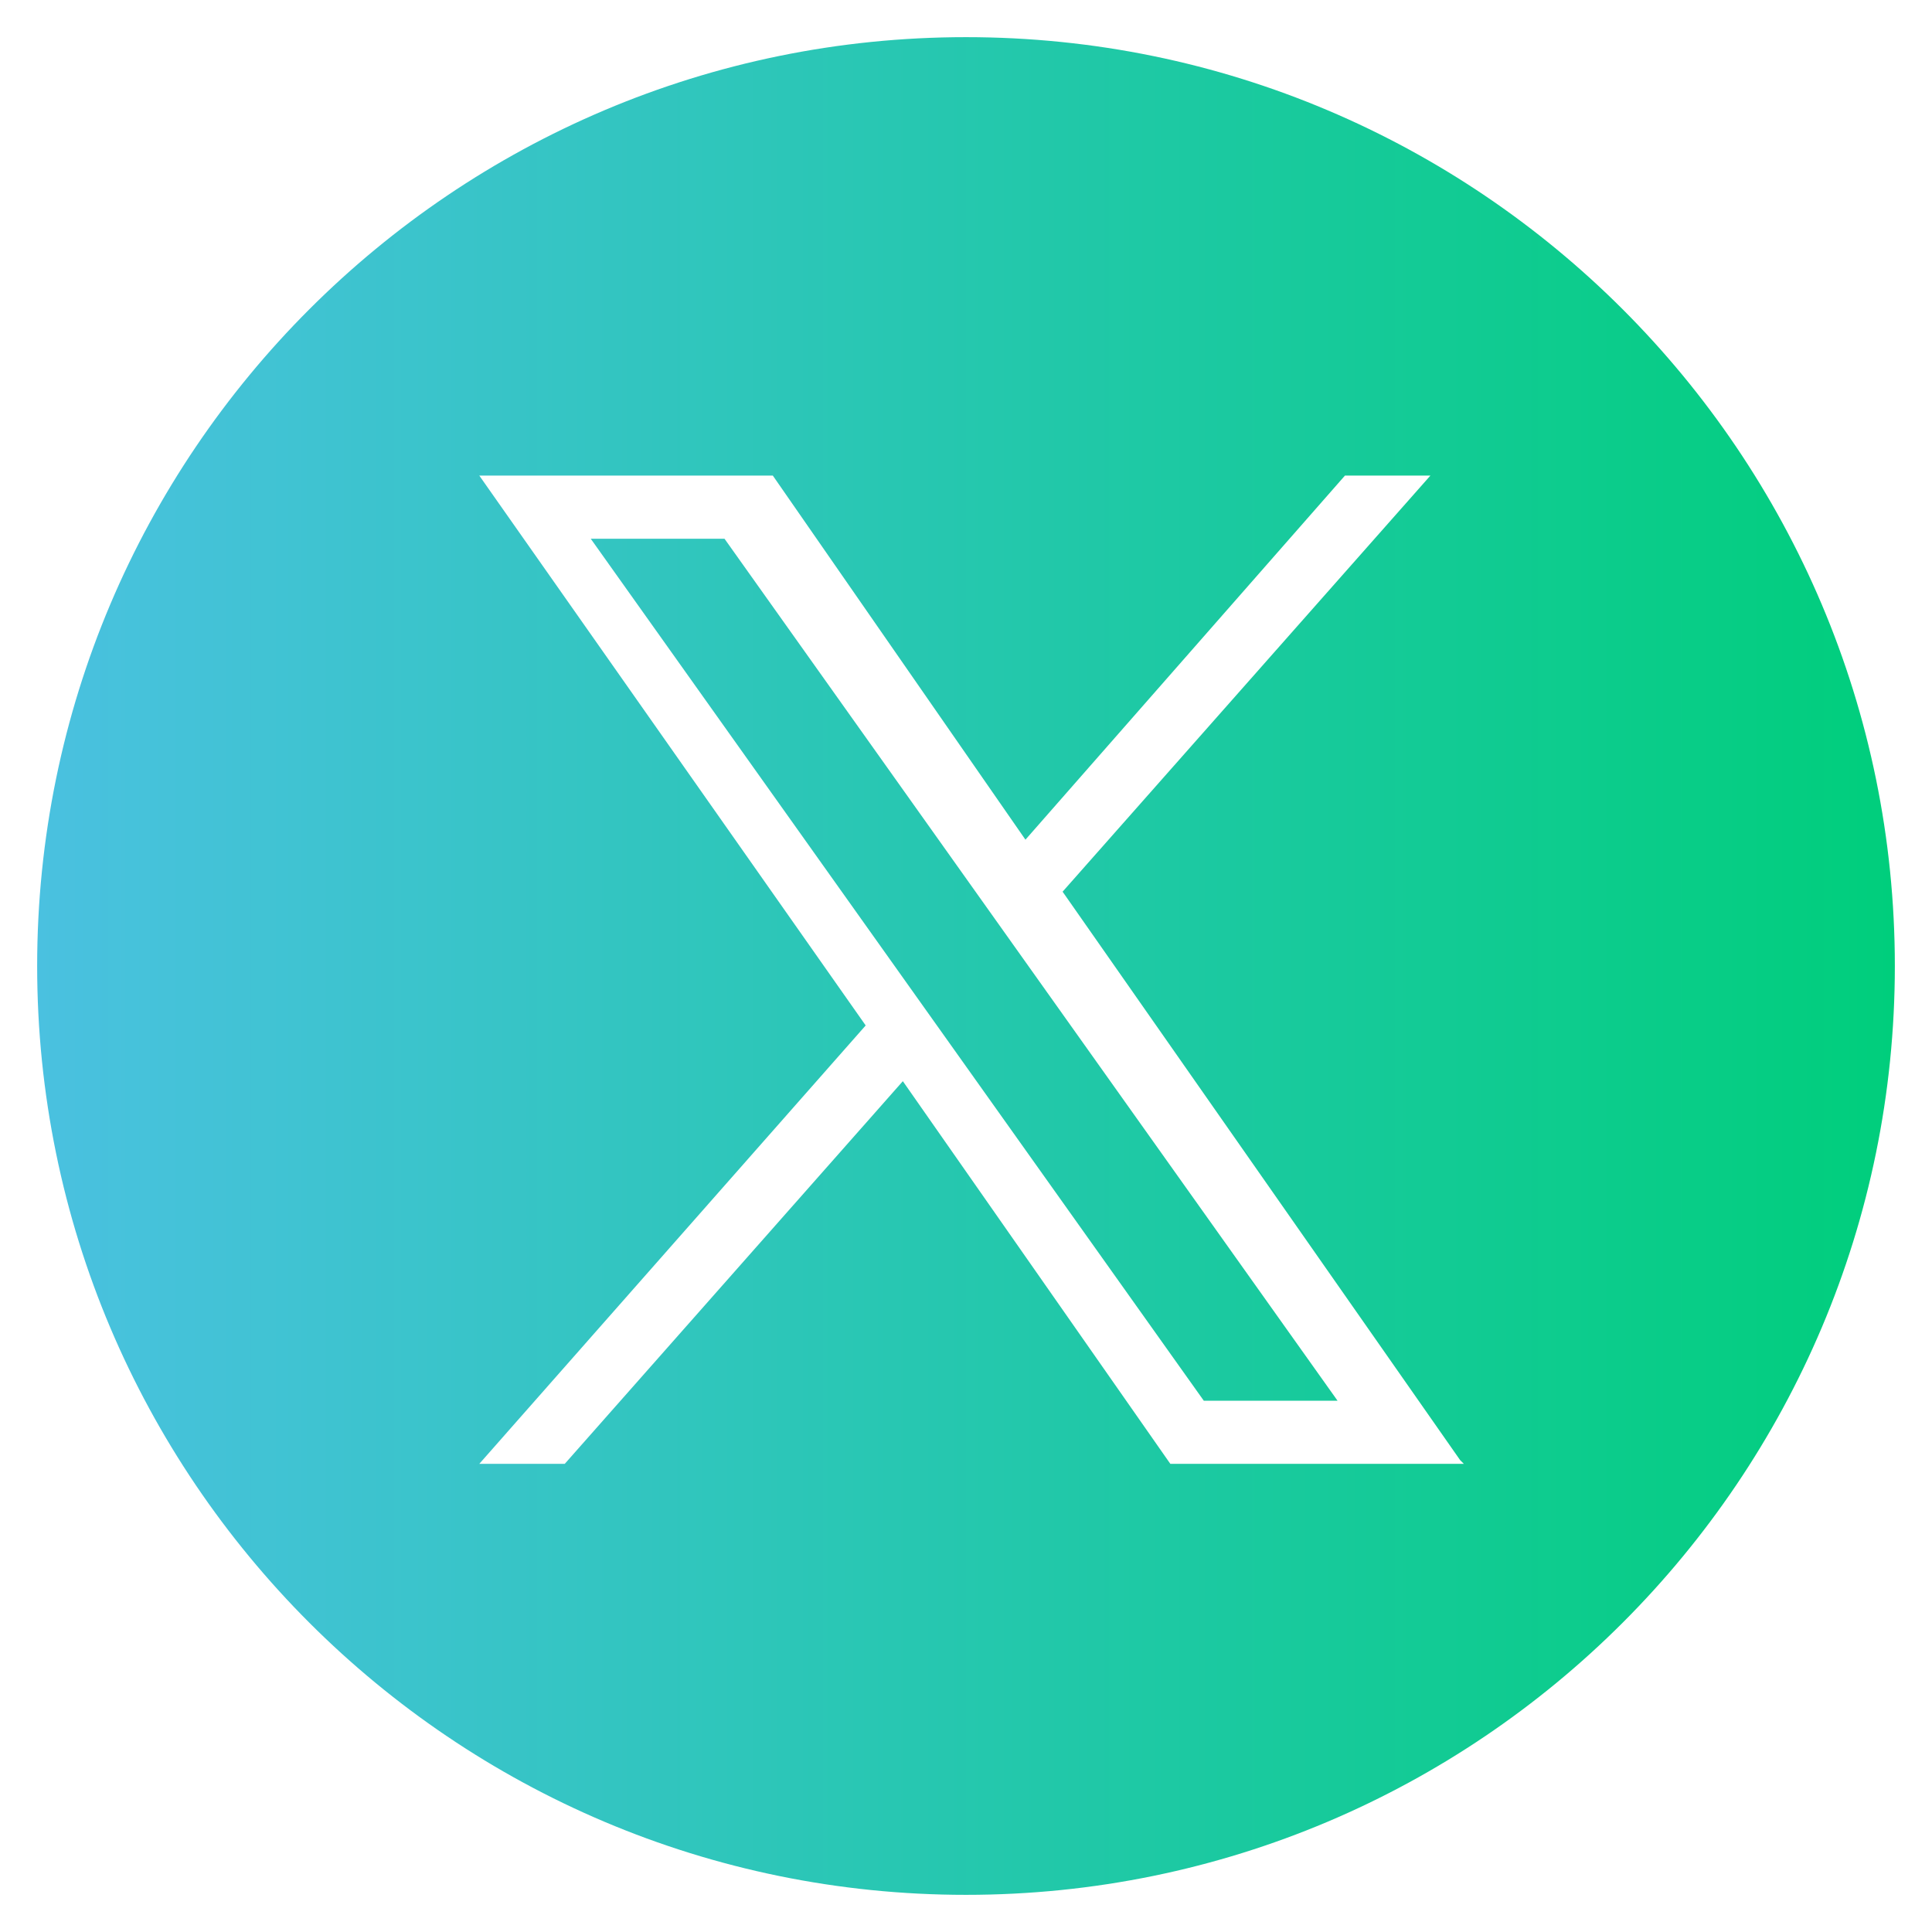 <?xml version="1.0" encoding="UTF-8"?>
<svg id="Layer_3" xmlns="http://www.w3.org/2000/svg" xmlns:xlink="http://www.w3.org/1999/xlink" version="1.1" viewBox="0 0 52 52">
  <!-- Generator: Adobe Illustrator 29.1.0, SVG Export Plug-In . SVG Version: 2.1.0 Build 142)  -->
  <defs>
    <style>
      .st0 {
        fill: url(#linear-gradient);
      }
    </style>
    <linearGradient id="linear-gradient" x1="1" y1="26" x2="51" y2="26" gradientUnits="userSpaceOnUse">
      <stop offset="0" stop-color="#4ac1e0"/>
      <stop offset="1" stop-color="#00ce7c"/>
    </linearGradient>
  </defs>
  <path class="st0" d="M19.5,14.5l16.5,23.2h-3.6L15.9,14.5h3.6ZM51,26c0,13.8-11.2,25-25,25S1,39.8,1,26,12.2,1,26,1s25,11.2,25,25ZM39.3,39.3l-10.7-15.3,9.9-11.2h-2.3l-8.6,9.8-6.8-9.8h-7.9l10.4,14.8-10.4,11.8h2.3l9.1-10.3,7.2,10.3h7.9Z"/>
</svg>